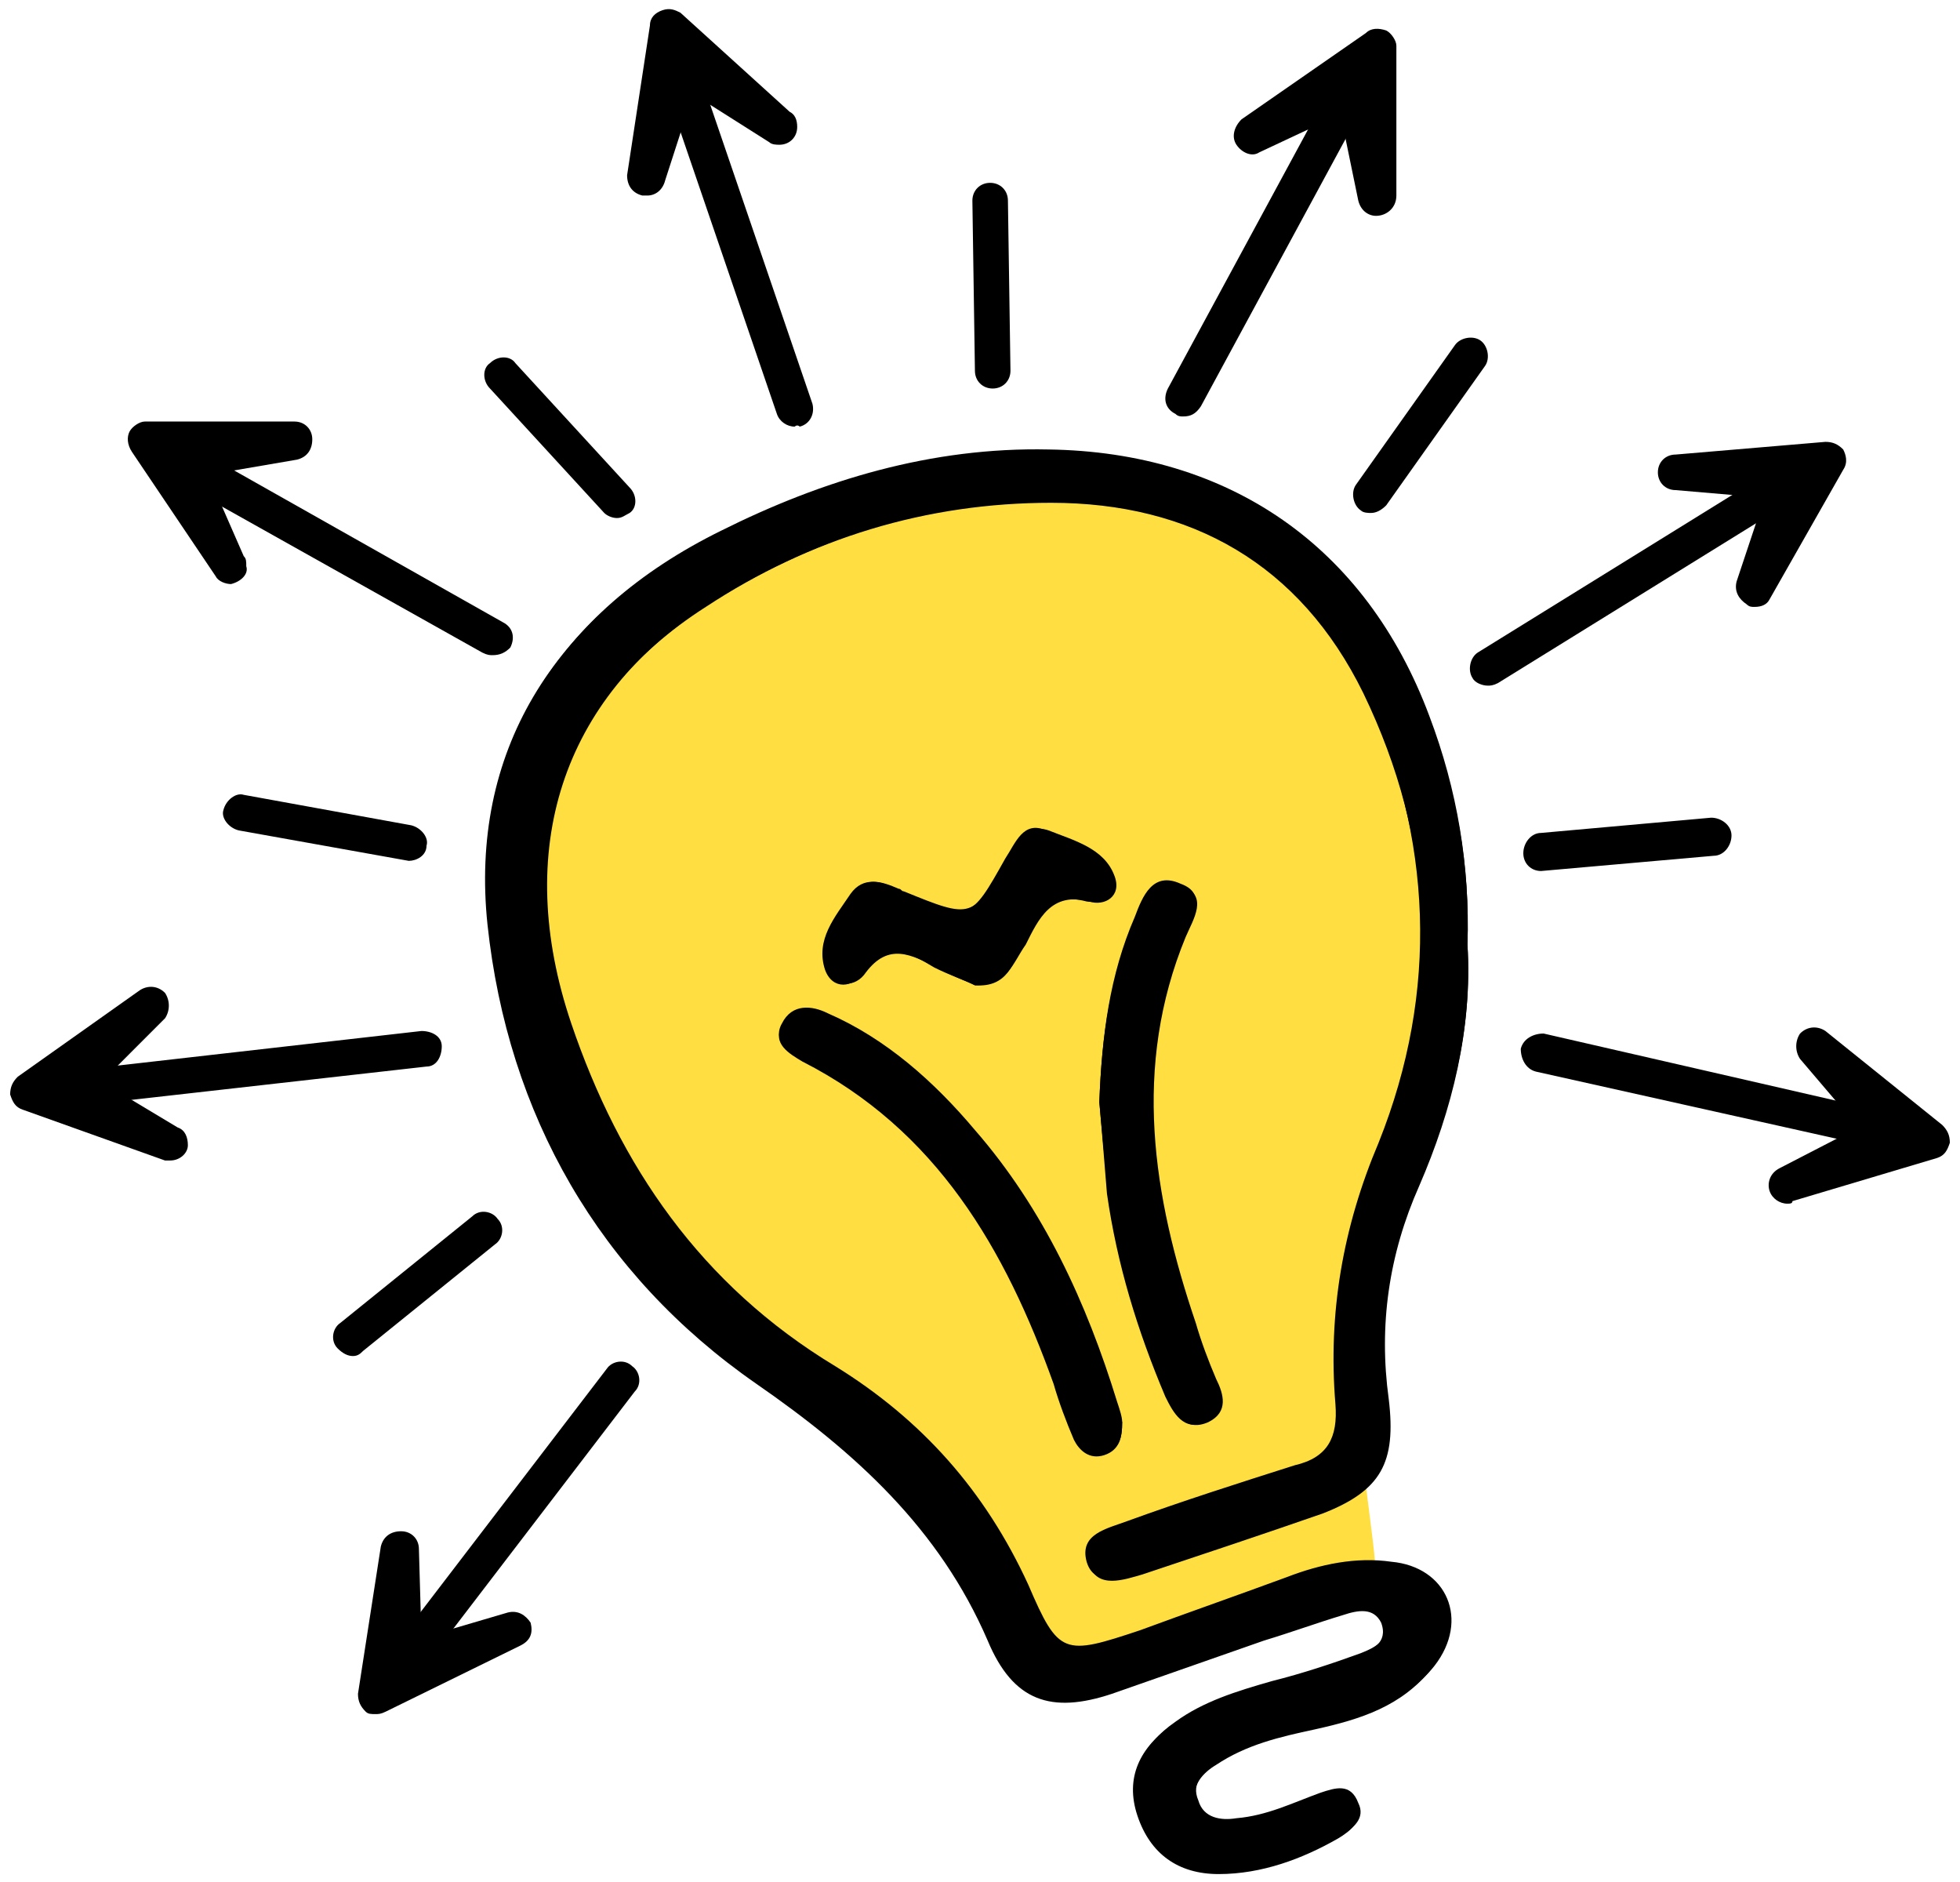 <?xml version="1.0" encoding="UTF-8"?> <!-- Generator: Adobe Illustrator 23.0.2, SVG Export Plug-In . SVG Version: 6.00 Build 0) --> <svg xmlns="http://www.w3.org/2000/svg" xmlns:xlink="http://www.w3.org/1999/xlink" version="1.1" id="Layer_1" x="0px" y="0px" viewBox="0 0 77.2 74.1" style="enable-background:new 0 0 77.2 74.1;" xml:space="preserve"> <style type="text/css"> .st0{fill:#FFDE42;} .st1{fill-rule:evenodd;clip-rule:evenodd;} </style> <g> <path class="st0" d="M37.9,19c0,0-20.5,2.7-17.1,18.2c0,0-2.5,6.2,16.3,21.7c0,0,1.9,6.3,3.8,6.6c1.8,0.2,12.9-2.9,13.2-3 c0.4-0.1-0.7-5.6-0.4-6.1c0.4-0.5,1.8-14.7,3.6-18.6C59.1,33.9,51.9,15.7,37.9,19z"></path> <g> <g> <g> <g> <path class="st1" d="M57.8,37.2c0.1-3.1-0.4-6.1-1.5-9c-2.5-6.7-7.9-10.4-15-10.5c-4.6-0.1-8.9,1.2-12.9,3.2 c-6.5,3.2-9.8,8.6-9.1,15.4c0.8,7.5,4.4,13.8,10.6,18.1c3.9,2.7,7.1,5.7,9.1,10.1c1,2.4,2.5,2.9,4.9,2.1c2-0.6,4-1.4,6-2.1 c1-0.4,2.1-0.7,3.1-1c0.5-0.1,1.2-0.3,1.5,0.3c0.3,0.8-0.4,1.1-0.9,1.3c-1.1,0.4-2.3,0.8-3.5,1.1c-1.4,0.4-2.7,0.8-3.8,1.6 c-1.3,0.9-1.9,2.1-1.4,3.6s1.6,2.3,3.2,2.3c1.7,0,3.2-0.6,4.7-1.4c0.5-0.3,1-0.7,0.7-1.3c-0.3-0.8-0.9-0.6-1.5-0.4 c-1.1,0.4-2.1,0.9-3.3,1c-0.6,0.1-1.3,0-1.5-0.7c-0.3-0.7,0.2-1.1,0.8-1.5c1.2-0.8,2.6-1.1,3.9-1.4c1.7-0.4,3.4-0.9,4.6-2.4 c1.4-1.8,0.5-3.9-1.7-4.1c-1.4-0.2-2.8,0.1-4.1,0.6c-1.9,0.7-3.9,1.4-5.8,2.1c-3,1-3.2,1-4.4-1.8c-1.7-3.7-4.2-6.5-7.6-8.6 c-5.3-3.2-8.5-7.9-10.4-13.5c-2.3-6.8-0.4-12.8,5.4-16.5c4.1-2.6,8.7-4.1,13.6-4.1c5.6,0,9.9,2.5,12.3,7.5 C56.4,33,56.7,39,54.3,45c-1.4,3.3-2,6.7-1.7,10.3c0.1,1.3-0.3,2.1-1.6,2.4c-2.2,0.7-4.4,1.4-6.6,2.2c-0.8,0.3-1.9,0.5-1.6,1.6 c0.3,1,1.3,0.6,2.1,0.4c2.4-0.8,4.7-1.5,7.1-2.4c2.4-0.9,3-1.9,2.6-4.5c-0.4-2.9,0-5.7,1.2-8.4C57.2,43.7,58,40.5,57.8,37.2z M43.3,43.4c0.1,1.1,0.2,2.4,0.4,3.6c0.4,2.8,1.2,5.4,2.3,8c0.3,0.7,0.7,1.4,1.6,1c0.8-0.4,0.6-1.1,0.3-1.7 c-0.3-0.7-0.6-1.5-0.8-2.2c-1.7-5-2.5-10.1-0.4-15.2c0.3-0.7,0.9-1.6-0.1-2c-1.1-0.5-1.5,0.6-1.8,1.3 C43.7,38.4,43.4,40.8,43.3,43.4z M44.2,56c0-0.2-0.1-0.5-0.2-0.8c-1.2-3.9-2.9-7.6-5.6-10.7c-1.6-1.9-3.5-3.6-5.8-4.6 c-0.6-0.3-1.4-0.4-1.8,0.4c-0.4,0.7,0.3,1.1,0.8,1.4c5.3,2.7,8,7.4,9.9,12.7c0.3,0.7,0.5,1.5,0.8,2.2c0.2,0.5,0.6,0.8,1.2,0.6 C44.1,57.1,44.2,56.6,44.2,56z M38.4,38.8c1.3,0.1,1.5-0.9,1.9-1.6c0.5-1.1,1-2.1,2.5-1.7c0.6,0.1,1.3-0.3,1-1 c-0.4-1.1-1.6-1.4-2.6-1.8c-0.9-0.4-1.2,0.5-1.6,1.1c-1.4,2.5-1.4,2.5-4.1,1.3c-0.1,0-0.1,0-0.2-0.1c-0.6-0.3-1.3-0.5-1.8,0.2 c-0.6,0.9-1.4,1.8-1,3c0.3,0.8,1.1,0.7,1.5,0.1c0.9-1.3,1.8-0.8,2.8-0.2C37.4,38.4,38,38.6,38.4,38.8z"></path> </g> <g> <path class="st1" d="M57.8,37.2c0.2,3.3-0.6,6.5-1.9,9.5c-1.2,2.7-1.6,5.5-1.2,8.4c0.3,2.5-0.3,3.6-2.6,4.5 c-2.3,0.8-4.7,1.6-7.1,2.4c-0.7,0.2-1.8,0.6-2.1-0.4c-0.4-1.1,0.8-1.3,1.6-1.6c2.2-0.8,4.4-1.5,6.6-2.2 c1.3-0.4,1.7-1.1,1.6-2.4c-0.3-3.6,0.3-6.9,1.7-10.3c2.4-6,2.1-12-0.7-17.8c-2.5-5.1-6.8-7.5-12.3-7.5c-4.9,0-9.5,1.4-13.6,4.1 c-5.8,3.7-7.8,9.7-5.4,16.5c1.9,5.7,5.2,10.4,10.4,13.5c3.4,2.1,5.9,4.9,7.6,8.6c1.3,2.8,1.5,2.8,4.4,1.8 c1.9-0.7,3.9-1.4,5.8-2.1c1.3-0.5,2.7-0.8,4.1-0.6c2.3,0.3,3.1,2.3,1.7,4.1c-1.2,1.5-2.8,2-4.6,2.4c-1.4,0.3-2.7,0.6-3.9,1.4 c-0.5,0.3-1,0.8-0.8,1.5c0.3,0.7,0.9,0.8,1.5,0.7c1.2-0.1,2.2-0.6,3.3-1c0.6-0.2,1.2-0.3,1.5,0.4c0.3,0.6-0.2,1-0.7,1.3 c-1.4,0.8-3,1.4-4.7,1.4c-1.6,0-2.7-0.8-3.2-2.3s0.1-2.7,1.4-3.6c1.2-0.8,2.5-1.2,3.8-1.6c1.2-0.3,2.3-0.7,3.5-1.1 c0.5-0.2,1.2-0.5,0.9-1.3c-0.3-0.6-0.9-0.5-1.5-0.3c-1,0.3-2.1,0.7-3.1,1c-2,0.7-4,1.4-6,2.1c-2.4,0.8-3.9,0.3-4.9-2.1 c-1.9-4.4-5.2-7.4-9.1-10.1c-6.2-4.3-9.8-10.6-10.6-18.1c-0.7-6.7,2.5-12.1,9.1-15.4c4-2,8.3-3.3,12.9-3.2 c7.1,0.1,12.5,3.8,15,10.5C57.4,31.1,57.9,34.1,57.8,37.2z"></path> </g> <g> <path class="st1" d="M43.3,43.4c0.1-2.6,0.4-5,1.4-7.3c0.3-0.8,0.7-1.8,1.8-1.3c1.1,0.4,0.4,1.3,0.1,2 C44.5,42,45.3,47.1,47,52.1c0.2,0.7,0.6,1.5,0.8,2.2c0.2,0.6,0.5,1.4-0.3,1.7c-0.9,0.4-1.3-0.4-1.6-1c-1.1-2.6-1.9-5.2-2.3-8 C43.5,45.8,43.4,44.5,43.3,43.4z"></path> </g> <g> <path class="st1" d="M44.2,56c0,0.6-0.1,1.1-0.7,1.3c-0.6,0.2-1-0.2-1.2-0.6c-0.3-0.7-0.6-1.5-0.8-2.2 c-1.9-5.3-4.6-10-9.9-12.7c-0.5-0.3-1.2-0.7-0.8-1.4c0.4-0.8,1.1-0.6,1.8-0.4c2.3,1,4.2,2.7,5.8,4.6c2.7,3.1,4.4,6.8,5.6,10.7 C44.1,55.5,44.1,55.8,44.2,56z"></path> </g> <g> <path class="st1" d="M38.4,38.8c-0.4-0.2-1-0.4-1.5-0.7c-1-0.5-1.9-1-2.8,0.2c-0.4,0.6-1.2,0.6-1.5-0.1c-0.4-1.2,0.4-2.1,1-3 c0.5-0.7,1.1-0.5,1.8-0.2c0.1,0,0.1,0.1,0.2,0.1c2.7,1.1,2.7,1.1,4.1-1.3c0.4-0.6,0.7-1.4,1.6-1.1c1,0.4,2.2,0.7,2.6,1.8 c0.3,0.8-0.4,1.2-1,1c-1.5-0.4-2,0.7-2.5,1.7C39.9,37.9,39.7,38.8,38.4,38.8z"></path> </g> <g> <g> <path d="M16.9,64.9c-0.2,0-0.3,0-0.4-0.2c-0.3-0.2-0.4-0.7-0.1-1l7.5-9.8c0.2-0.3,0.7-0.4,1-0.1c0.3,0.2,0.4,0.7,0.1,1 l-7.5,9.8C17.3,64.8,17.1,64.9,16.9,64.9z"></path> </g> <g> <g> <path d="M14.8,67.5c-0.2,0-0.3,0-0.4-0.1c-0.2-0.2-0.3-0.4-0.3-0.7l0.9-5.8c0.1-0.4,0.4-0.6,0.8-0.6c0.4,0,0.7,0.3,0.7,0.7 l0.1,3.5l3.4-1c0.4-0.1,0.7,0.1,0.9,0.4c0.1,0.4,0,0.7-0.4,0.9l-5.3,2.6C15,67.5,14.9,67.5,14.8,67.5z"></path> </g> </g> </g> <g> <g> <path d="M4.4,43.4c-0.4,0-0.7-0.3-0.7-0.6c0-0.4,0.2-0.8,0.6-0.8l12.3-1.4c0.4,0,0.8,0.2,0.8,0.6c0,0.4-0.2,0.8-0.6,0.8 L4.4,43.4C4.5,43.4,4.5,43.4,4.4,43.4z"></path> </g> <g> <g> <path d="M6.7,45.7c-0.1,0-0.2,0-0.2,0l-5.6-2c-0.3-0.1-0.4-0.3-0.5-0.6c0-0.3,0.1-0.5,0.3-0.7L5.5,39c0.3-0.2,0.7-0.2,1,0.1 c0.2,0.3,0.2,0.7,0,1L4,42.6l3,1.8c0.3,0.1,0.4,0.4,0.4,0.7C7.4,45.4,7.1,45.7,6.7,45.7L6.7,45.7z"></path> </g> </g> </g> <g> <g> <path d="M19.4,25.8c-0.1,0-0.2,0-0.4-0.1l-10.7-6c-0.4-0.2-0.5-0.6-0.3-1s0.6-0.5,1-0.3l10.8,6.1c0.4,0.2,0.5,0.6,0.3,1 C19.9,25.7,19.7,25.8,19.4,25.8z"></path> </g> <g> <g> <path d="M9.1,23c-0.2,0-0.5-0.1-0.6-0.3l-3.3-4.9C5,17.5,5,17.2,5.1,17c0.1-0.2,0.4-0.4,0.6-0.4h5.9c0.4,0,0.7,0.3,0.7,0.7 c0,0.4-0.2,0.7-0.6,0.8l-3.5,0.6l1.4,3.2c0.1,0.1,0.1,0.2,0.1,0.4C9.8,22.6,9.5,22.9,9.1,23L9.1,23z"></path> </g> </g> </g> <g> <g> <path d="M31.3,16.8c-0.3,0-0.6-0.2-0.7-0.5l-4-11.7c-0.1-0.4,0.1-0.8,0.5-0.9c0.4-0.1,0.8,0.1,0.9,0.5l4,11.7 c0.1,0.4-0.1,0.8-0.5,0.9C31.4,16.7,31.3,16.8,31.3,16.8z"></path> </g> <g> <g> <path d="M25.5,7.7c-0.1,0-0.1,0-0.2,0c-0.4-0.1-0.6-0.4-0.6-0.8L25.6,1c0-0.3,0.2-0.5,0.5-0.6s0.5,0,0.7,0.1l4.3,3.9 c0.2,0.1,0.3,0.3,0.3,0.6c0,0.4-0.3,0.7-0.7,0.7c-0.1,0-0.3,0-0.4-0.1l-3-1.9l-1.1,3.4C26.1,7.5,25.8,7.7,25.5,7.7z"></path> </g> </g> </g> <g> <g> <path d="M46.6,16.4c-0.1,0-0.2,0-0.3-0.1c-0.4-0.2-0.5-0.6-0.3-1l5.9-10.9c0.2-0.4,0.6-0.5,1-0.3s0.5,0.6,0.3,1L47.3,16 C47.1,16.3,46.9,16.4,46.6,16.4z"></path> </g> <g> <g> <path d="M54.2,8.5c-0.3,0-0.6-0.2-0.7-0.6l-0.7-3.4L49.6,6c-0.3,0.2-0.7,0-0.9-0.3s-0.1-0.7,0.2-1l4.9-3.4 c0.2-0.2,0.5-0.2,0.8-0.1C54.8,1.3,55,1.6,55,1.8v5.8v0.1C55,8.2,54.6,8.5,54.2,8.5L54.2,8.5z"></path> </g> </g> </g> <g> <g> <path d="M58.6,27c-0.2,0-0.5-0.1-0.6-0.3c-0.2-0.3-0.1-0.8,0.2-1l10.5-6.5c0.3-0.2,0.8-0.1,1,0.2c0.2,0.3,0.1,0.8-0.2,1 L59,26.9C58.8,27,58.7,27,58.6,27z"></path> </g> <g> <g> <path d="M69.1,23.9c-0.1,0-0.2,0-0.3-0.1c-0.3-0.2-0.5-0.5-0.4-0.9l1.1-3.3L66,19.3c-0.4,0-0.7-0.3-0.7-0.7 c0-0.4,0.3-0.7,0.7-0.7l5.9-0.5c0.3,0,0.5,0.1,0.7,0.3c0.1,0.2,0.2,0.5,0,0.8l-2.9,5.1C69.6,23.8,69.4,23.9,69.1,23.9z"></path> </g> </g> </g> <g> <g> <path d="M72.8,44.9c-0.1,0-0.1,0-0.2,0l-12.1-2.7c-0.4-0.1-0.6-0.5-0.6-0.9c0.1-0.4,0.5-0.6,0.9-0.6L73,43.5 c0.4,0.1,0.6,0.5,0.6,0.9C73.5,44.7,73.2,44.9,72.8,44.9z"></path> </g> <g> <g> <path d="M70.4,47.4c-0.3,0-0.6-0.2-0.7-0.5s0-0.7,0.4-0.9l3.1-1.6l-2.3-2.7c-0.2-0.3-0.2-0.7,0-1c0.3-0.3,0.7-0.3,1-0.1 l4.6,3.7c0.2,0.2,0.3,0.4,0.3,0.7c-0.1,0.3-0.2,0.5-0.5,0.6l-5.7,1.7C70.6,47.4,70.5,47.4,70.4,47.4z"></path> </g> </g> </g> </g> </g> <g> <path d="M60.7,34.3c-0.4,0-0.7-0.3-0.7-0.7s0.3-0.8,0.7-0.8l6.7-0.6c0.4,0,0.8,0.3,0.8,0.7s-0.3,0.8-0.7,0.8L60.7,34.3L60.7,34.3 z"></path> </g> <g> <path d="M54,20.2c-0.1,0-0.3,0-0.4-0.1c-0.3-0.2-0.4-0.7-0.2-1l3.9-5.5c0.2-0.3,0.7-0.4,1-0.2s0.4,0.7,0.2,1l-3.9,5.5 C54.4,20.1,54.2,20.2,54,20.2z"></path> </g> <g> <path d="M39.1,15.3c-0.4,0-0.7-0.3-0.7-0.7l-0.1-6.7c0-0.4,0.3-0.7,0.7-0.7s0.7,0.3,0.7,0.7l0.1,6.7C39.8,15,39.5,15.3,39.1,15.3 L39.1,15.3z"></path> </g> <g> <path d="M24.3,20.4c-0.2,0-0.4-0.1-0.5-0.2l-4.5-4.9c-0.3-0.3-0.3-0.8,0-1c0.3-0.3,0.8-0.3,1,0l4.5,4.9c0.3,0.3,0.3,0.8,0,1 C24.6,20.3,24.5,20.4,24.3,20.4z"></path> </g> <g> <path d="M16.1,33.9L16.1,33.9l-6.7-1.2c-0.4-0.1-0.7-0.5-0.6-0.8c0.1-0.4,0.5-0.7,0.8-0.6l6.6,1.2c0.4,0.1,0.7,0.5,0.6,0.8 C16.8,33.7,16.4,33.9,16.1,33.9z"></path> </g> <g> <path d="M13.9,53.4c-0.2,0-0.4-0.1-0.6-0.3c-0.3-0.3-0.2-0.8,0.1-1l5.2-4.2c0.3-0.3,0.8-0.2,1,0.1c0.3,0.3,0.2,0.8-0.1,1 l-5.2,4.2C14.2,53.3,14.1,53.4,13.9,53.4z"></path> </g> </g> </g> </svg> 